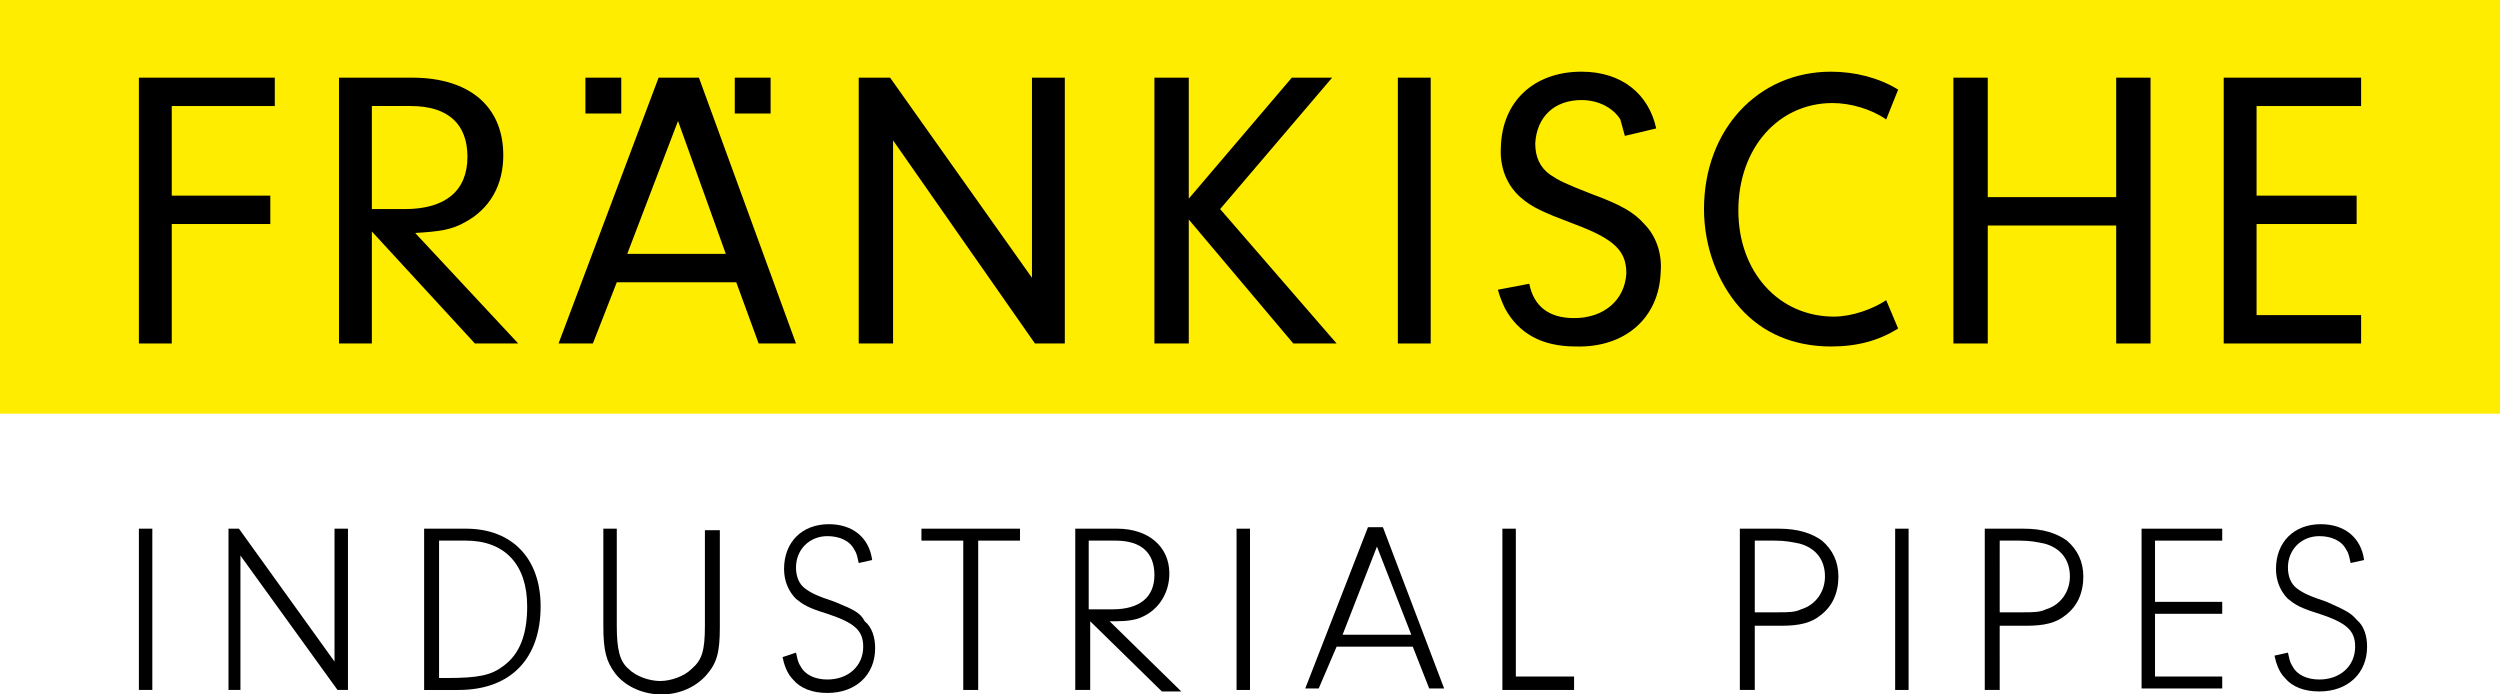 <?xml version="1.0" encoding="UTF-8"?>
<!-- Generator: Adobe Illustrator 23.1.0, SVG Export Plug-In . SVG Version: 6.00 Build 0)  -->
<svg version="1.1" id="FIP_2017_Größe_1" xmlns="http://www.w3.org/2000/svg" xmlns:xlink="http://www.w3.org/1999/xlink" x="0px" y="0px" viewBox="0 0 167.4 46.5" style="enable-background:new 0 0 167.4 46.5;" xml:space="preserve">
<style type="text/css">
	.st0{fill:#FFED00;}
</style>
<g id="Gelbfläche_x5F_59_x2C_05_x__x_9_x2C_786_mm">
	<rect x="0" class="st0" width="167.4" height="27.7"/>
</g>
<g id="Schriftzug">
	<g>
		<polygon points="11.5,13.1 18.1,13.1 18.1,15 11.5,15 11.5,23 9.3,23 9.3,5.2 18.4,5.2 18.4,7.1 11.5,7.1   "/>
		<path d="M27.1,14c2.7,0,4.2-1.2,4.2-3.5c0-2.2-1.3-3.4-3.8-3.4h-2.6V14H27.1z M24.9,23h-2.2V5.2h4.9c3.8,0,6.1,1.9,6.1,5.2    c0,2-0.9,3.6-2.6,4.5c-0.9,0.5-1.7,0.6-3.3,0.7l6.9,7.4h-2.9l-6.9-7.5V23z"/>
		<g>
			<rect x="39.2" y="5.2" width="2.4" height="2.4"/>
			<rect x="49.2" y="5.2" width="2.4" height="2.4"/>
			<path d="M45.4,8.1L42,17h6.6L45.4,8.1z M41.3,18.9L39.7,23h-2.3l6.7-17.8h2.7L53.3,23h-2.5l-1.5-4.1H41.3z"/>
		</g>
		<polygon points="59.8,23 57.5,23 57.5,5.2 59.6,5.2 69.1,18.6 69.1,5.2 71.3,5.2 71.3,23 69.3,23 59.8,9.4   "/>
		<polygon points="79.6,23 77.3,23 77.3,5.2 79.6,5.2 79.6,13.3 86.5,5.2 89.2,5.2 81.7,14 89.5,23 86.6,23 79.6,14.7   "/>
		<rect x="93.6" y="5.2" width="2.2" height="17.8"/>
		<path d="M102.4,19c0.3,1.5,1.3,2.3,3,2.3c2,0,3.4-1.2,3.5-3c0-1.5-0.8-2.3-3.5-3.3c-2.1-0.8-2.8-1.1-3.6-1.8    c-0.9-0.8-1.4-2-1.3-3.4c0.1-3,2.2-5,5.4-5c2.7,0,4.5,1.5,5,3.8l-2.1,0.5c-0.1-0.4-0.2-0.7-0.3-1.1c-0.5-0.8-1.5-1.3-2.6-1.3    c-1.8,0-3,1.1-3.1,2.9c0,0.9,0.3,1.6,1,2.1c0.6,0.4,1,0.6,2.8,1.3c1.9,0.7,2.8,1.2,3.5,2c0.8,0.8,1.2,2,1.1,3.2    c-0.1,3.1-2.4,5.1-5.7,5c-2.3,0-3.8-0.9-4.7-2.5c-0.2-0.4-0.4-0.9-0.5-1.3L102.4,19z"/>
		<path d="M126.3,8c-1-0.7-2.4-1.1-3.6-1.1c-3.6,0-6.3,3-6.3,7.2c0,4.1,2.7,7.1,6.4,7.1c1.2,0,2.6-0.5,3.5-1.1l0.8,1.9    c-1.3,0.8-2.7,1.2-4.5,1.2c-2.5,0-4.6-0.9-6.1-2.6c-1.5-1.7-2.4-4.1-2.4-6.6c0-5.3,3.6-9.2,8.5-9.2c1.6,0,3.2,0.4,4.5,1.2L126.3,8    z"/>
		<polygon points="133.1,23 130.8,23 130.8,5.2 133.1,5.2 133.1,13.2 141.7,13.2 141.7,5.2 144,5.2 144,23 141.7,23 141.7,15.1     133.1,15.1   "/>
		<polygon points="151.1,13.1 157.8,13.1 157.8,15 151.1,15 151.1,21.1 158.1,21.1 158.1,23 148.9,23 148.9,5.2 158.1,5.2     158.1,7.1 151.1,7.1   "/>
	</g>
</g>
<g id="Industrial_Pipes_Text">
	<path d="M10.2,46.2H9.3V35.4h0.9V46.2z"/>
	<path d="M16.2,46.2h-0.9V35.4H16l6.4,8.9v-8.9h0.9v10.8h-0.7l-6.5-9V46.2z"/>
	<path d="M28.4,35.4h2.8c3.1,0,5,2,5,5.2c0,3.5-2,5.6-5.5,5.6h-2.3V35.4z M29.4,45.4h0.5c2.2,0,3-0.2,3.8-0.8c1.1-0.8,1.6-2.1,1.6-4   c0-2.8-1.5-4.4-4.1-4.4h-1.8V45.4z"/>
	<path d="M41.3,41.9c0,1.6,0.2,2.4,0.8,2.9c0.5,0.5,1.4,0.8,2.1,0.8s1.6-0.3,2.1-0.8c0.7-0.6,0.9-1.2,0.9-2.9v-6.4h1v6.5   c0,1.7-0.2,2.4-0.9,3.2c-0.7,0.8-1.8,1.3-3,1.3c-1.2,0-2.4-0.5-3.1-1.4c-0.6-0.8-0.8-1.5-0.8-3.2v-6.5h0.9V41.9z"/>
	<path d="M65.4,46.2h-0.9v-10h-2.8v-0.8h6.6v0.8h-2.8V46.2z"/>
	<path d="M72.9,46.2H72V35.4h2.8c2.1,0,3.5,1.2,3.5,3c0,1.3-0.7,2.4-1.8,2.9c-0.4,0.2-1,0.3-1.8,0.3c-0.1,0-0.2,0-0.4,0l4.8,4.7   h-1.3l-4.8-4.7V46.2z M74.5,40.8c1.8,0,2.8-0.8,2.8-2.3c0-1.5-0.9-2.3-2.6-2.3h-1.8v4.6H74.5z"/>
	<path d="M83.7,46.2h-0.9V35.4h0.9V46.2z"/>
	<path d="M89.5,43.3l-1.2,2.8h-0.9l4.2-10.8h1l4.1,10.8h-1l-1.1-2.8H89.5z M92.2,36.6l-2.3,5.9h4.6L92.2,36.6z"/>
	<path d="M105.4,45.3v0.9h-4.8V35.4h0.9v9.9H105.4z"/>
	<path d="M117.4,46.2h-0.9V35.4h2.6c1.3,0,2.2,0.3,2.9,0.8c0.7,0.6,1.1,1.4,1.1,2.4c0,1.1-0.4,2-1.2,2.6c-0.6,0.5-1.4,0.7-2.6,0.7   h-1.8V46.2z M119.1,41c0.6,0,1.1,0,1.5-0.2c1-0.3,1.6-1.2,1.6-2.2c0-1.1-0.6-1.9-1.7-2.2c-0.5-0.1-0.9-0.2-1.7-0.2h-1.3V41H119.1z"/>
	<path d="M127.8,46.2h-0.9V35.4h0.9V46.2z"/>
	<path d="M133.8,46.2h-0.9V35.4h2.6c1.3,0,2.2,0.3,2.9,0.8c0.7,0.6,1.1,1.4,1.1,2.4c0,1.1-0.4,2-1.2,2.6c-0.6,0.5-1.4,0.7-2.6,0.7   h-1.8V46.2z M135.5,41c0.6,0,1.1,0,1.5-0.2c1-0.3,1.6-1.2,1.6-2.2c0-1.1-0.6-1.9-1.7-2.2c-0.5-0.1-0.9-0.2-1.7-0.2h-1.3V41H135.5z"/>
	<path d="M144.3,40.3h4.5v0.8h-4.5v4.2h4.5v0.8h-5.4V35.4h5.4v0.8h-4.5V40.3z"/>
	<path d="M55.9,40.3c-1.2-0.4-1.6-0.6-2-0.9c-0.4-0.3-0.6-0.8-0.6-1.4c0-1.2,0.9-2.1,2.1-2.1c0.8,0,1.5,0.3,1.8,0.9   c0.2,0.3,0.2,0.5,0.3,0.9l0.9-0.2c-0.2-1.5-1.3-2.4-2.9-2.4c-1.8,0-3,1.2-3,3c0,0.8,0.3,1.5,0.8,2c0.5,0.4,0.8,0.6,2.1,1   c1.8,0.6,2.4,1.1,2.4,2.2c0,1.3-1,2.2-2.4,2.2c-0.8,0-1.5-0.3-1.8-0.9c-0.2-0.3-0.2-0.5-0.3-0.9L52.4,44c0.1,0.5,0.3,1.1,0.7,1.5   c0.5,0.6,1.3,0.9,2.3,0.9c1.9,0,3.2-1.2,3.2-3c0-0.7-0.2-1.4-0.7-1.8C57.6,41,57.1,40.8,55.9,40.3z"/>
	<path d="M155.8,40.3c-1.2-0.4-1.6-0.6-2-0.9c-0.4-0.3-0.6-0.8-0.6-1.4c0-1.2,0.9-2.1,2.1-2.1c0.8,0,1.5,0.3,1.8,0.9   c0.2,0.3,0.2,0.5,0.3,0.9l0.9-0.2c-0.2-1.5-1.3-2.4-2.9-2.4c-1.8,0-3,1.2-3,3c0,0.8,0.3,1.5,0.8,2c0.5,0.4,0.8,0.6,2.1,1   c1.8,0.6,2.4,1.1,2.4,2.2c0,1.3-1,2.2-2.4,2.2c-0.8,0-1.5-0.3-1.8-0.9c-0.2-0.3-0.2-0.5-0.3-0.9l-0.9,0.2c0.1,0.5,0.3,1.1,0.7,1.5   c0.5,0.6,1.3,0.9,2.3,0.9c1.9,0,3.2-1.2,3.2-3c0-0.7-0.2-1.4-0.7-1.8C157.4,41,156.9,40.8,155.8,40.3z"/>
</g>
</svg>